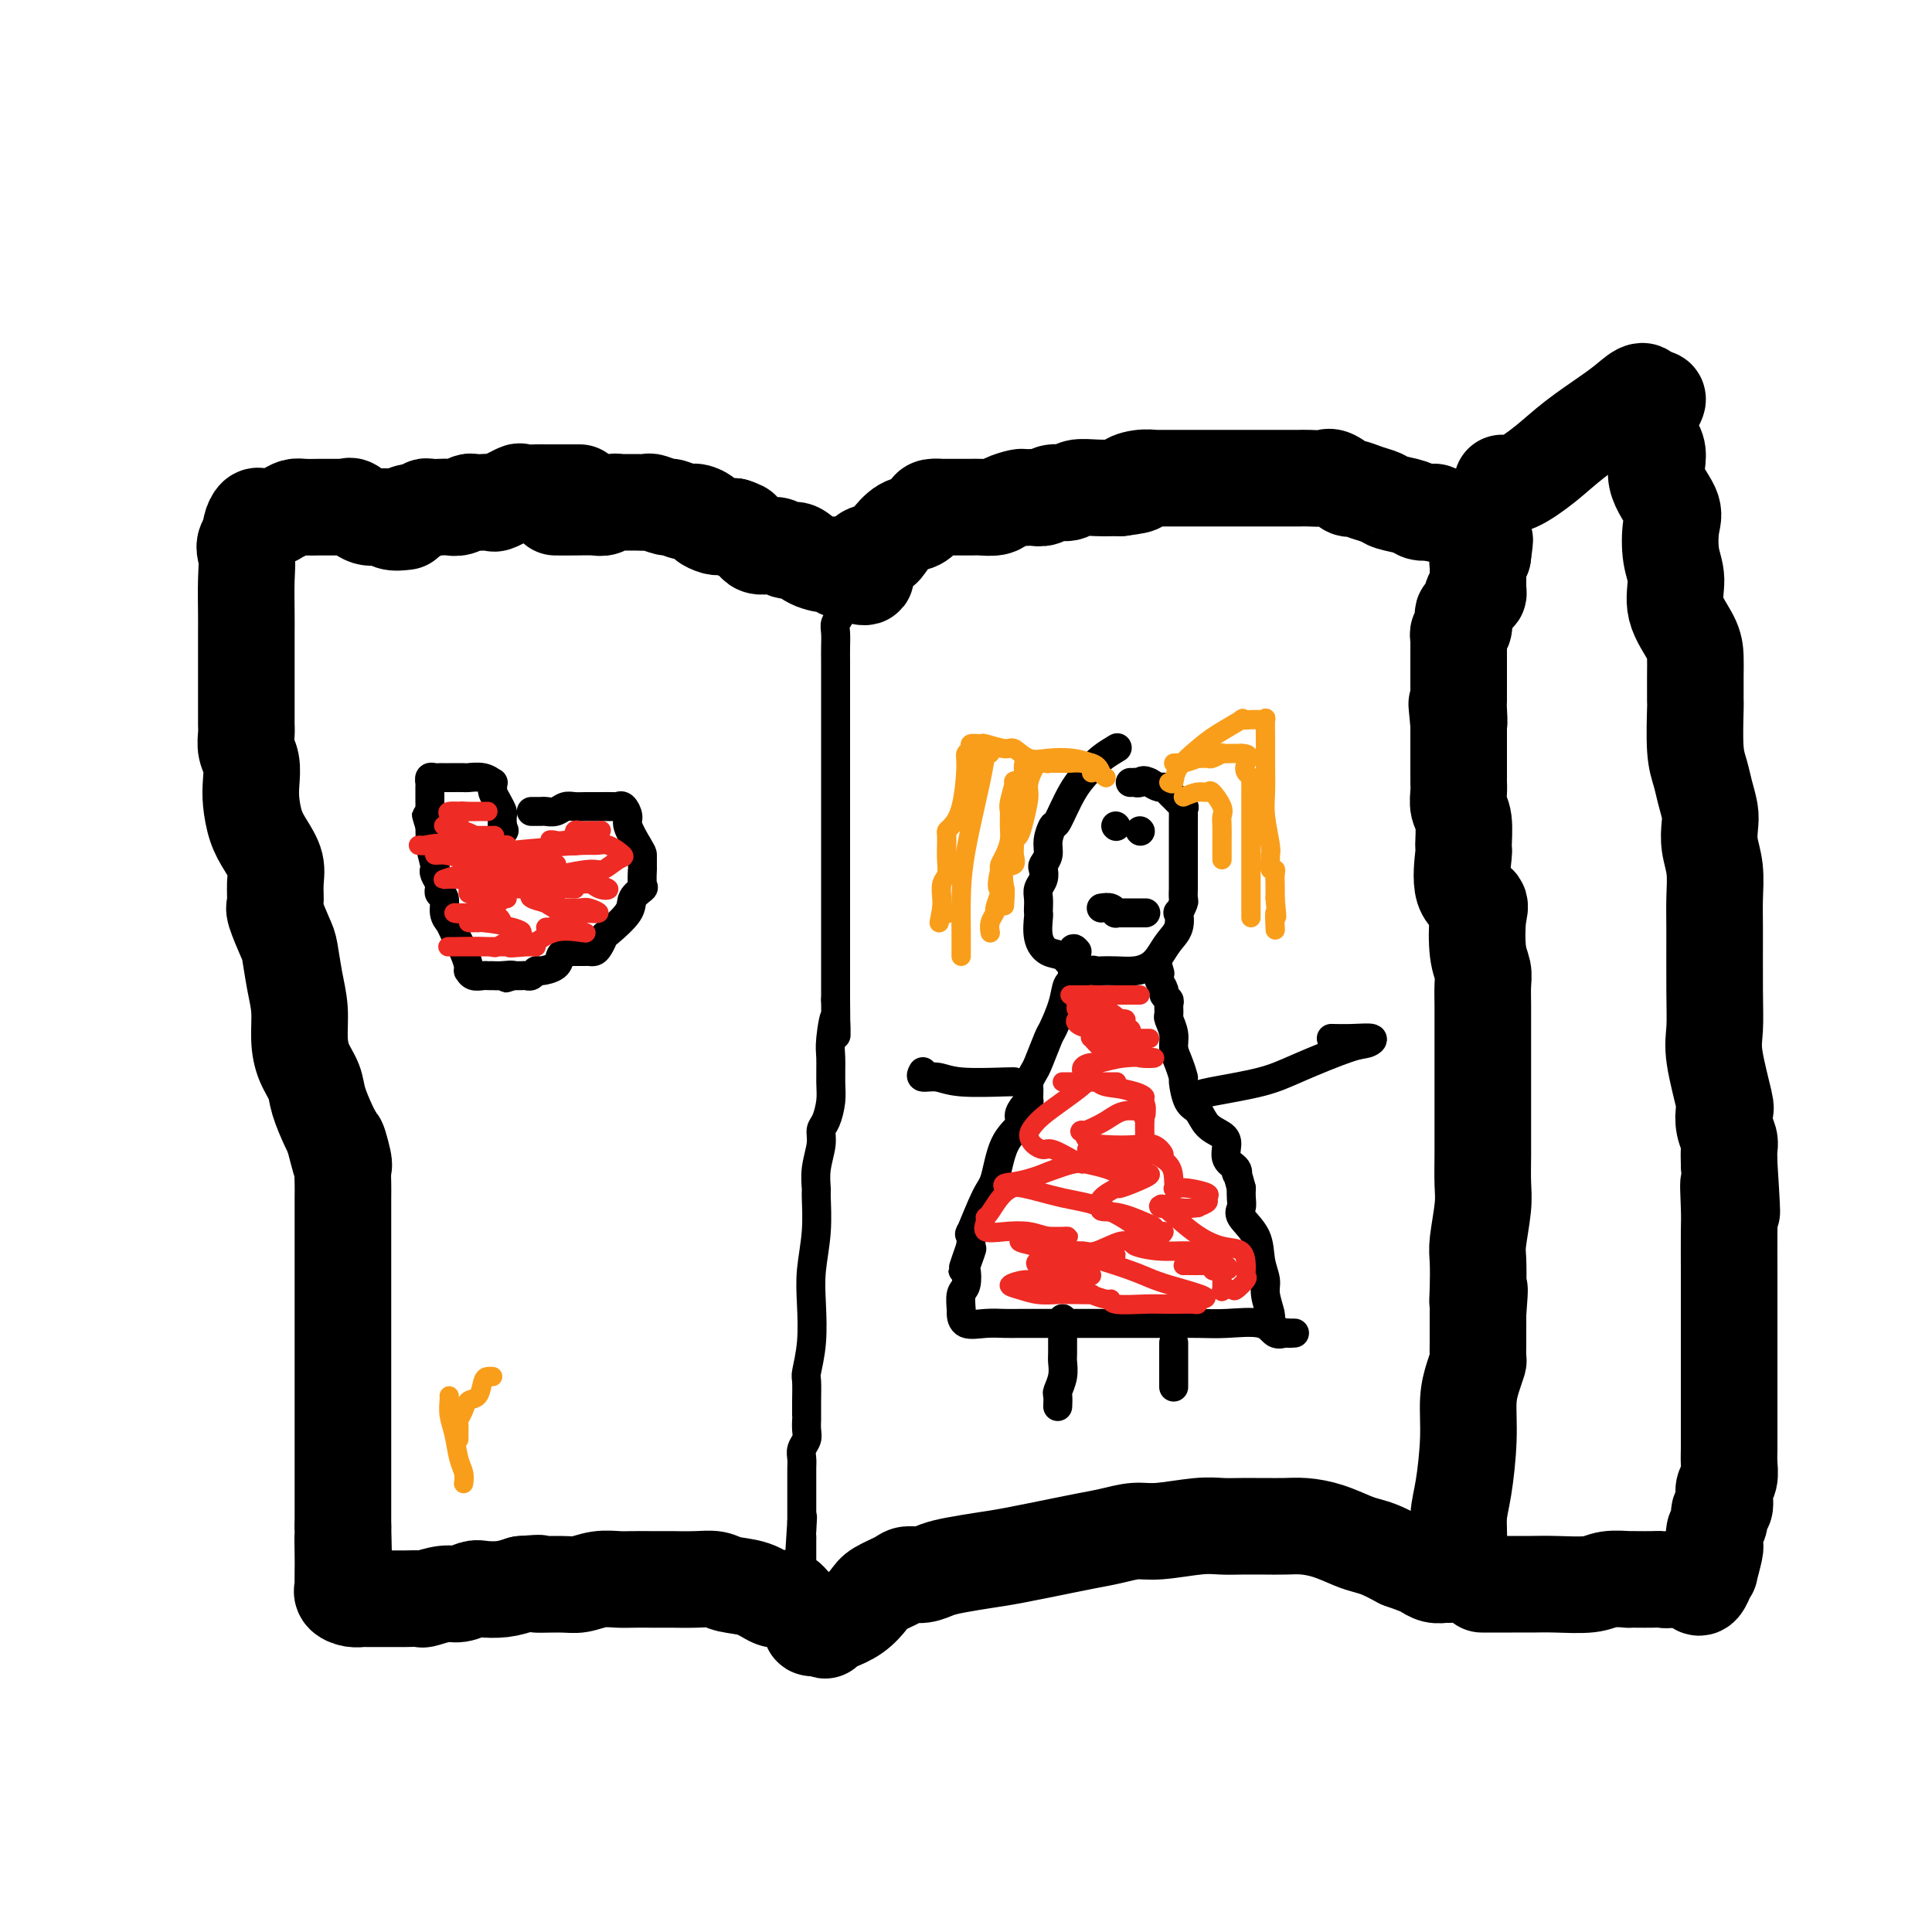 <svg viewBox='0 0 400 400' version='1.1' xmlns='http://www.w3.org/2000/svg' xmlns:xlink='http://www.w3.org/1999/xlink'><g fill='none' stroke='#000000' stroke-width='20' stroke-linecap='round' stroke-linejoin='round'><path d='M80,107c-0.150,-0.033 -0.300,-0.065 0,0c0.300,0.065 1.049,0.228 2,0c0.951,-0.228 2.103,-0.846 3,-1c0.897,-0.154 1.539,0.154 2,0c0.461,-0.154 0.742,-0.772 1,-1c0.258,-0.228 0.493,-0.065 1,0c0.507,0.065 1.287,0.031 2,0c0.713,-0.031 1.359,-0.061 2,0c0.641,0.061 1.275,0.212 2,0c0.725,-0.212 1.539,-0.787 2,-1c0.461,-0.213 0.569,-0.065 1,0c0.431,0.065 1.185,0.045 2,0c0.815,-0.045 1.692,-0.117 2,0c0.308,0.117 0.047,0.424 1,0c0.953,-0.424 3.121,-1.578 4,-2c0.879,-0.422 0.470,-0.113 1,0c0.530,0.113 1.998,0.030 3,0c1.002,-0.030 1.537,-0.008 2,0c0.463,0.008 0.856,0.002 2,0c1.144,-0.002 3.041,-0.001 4,0c0.959,0.001 0.979,0.000 1,0'/><path d='M115,105c1.284,0.008 2.568,0.016 4,0c1.432,-0.016 3.013,-0.057 4,0c0.987,0.057 1.382,0.211 2,0c0.618,-0.211 1.460,-0.789 2,-1c0.540,-0.211 0.779,-0.056 1,0c0.221,0.056 0.424,0.014 1,0c0.576,-0.014 1.524,0.000 2,0c0.476,-0.000 0.479,-0.015 1,0c0.521,0.015 1.561,0.061 2,0c0.439,-0.061 0.277,-0.227 1,0c0.723,0.227 2.331,0.849 3,1c0.669,0.151 0.398,-0.167 1,0c0.602,0.167 2.077,0.819 3,1c0.923,0.181 1.294,-0.109 2,0c0.706,0.109 1.747,0.618 2,1c0.253,0.382 -0.280,0.638 0,1c0.280,0.362 1.374,0.829 2,1c0.626,0.171 0.784,0.046 1,0c0.216,-0.046 0.490,-0.013 1,0c0.510,0.013 1.255,0.007 2,0'/><path d='M152,109c2.903,0.951 1.162,0.830 1,1c-0.162,0.170 1.255,0.633 2,1c0.745,0.367 0.819,0.638 1,1c0.181,0.362 0.471,0.813 1,1c0.529,0.187 1.298,0.109 2,0c0.702,-0.109 1.337,-0.250 2,0c0.663,0.250 1.354,0.889 2,1c0.646,0.111 1.248,-0.306 2,0c0.752,0.306 1.655,1.336 3,2c1.345,0.664 3.134,0.963 4,1c0.866,0.037 0.810,-0.187 1,0c0.190,0.187 0.625,0.786 1,1c0.375,0.214 0.689,0.044 1,0c0.311,-0.044 0.619,0.040 1,0c0.381,-0.040 0.833,-0.203 1,0c0.167,0.203 0.048,0.772 0,1c-0.048,0.228 -0.024,0.114 0,0'/><path d='M177,119c4.022,1.275 1.576,-0.539 1,-1c-0.576,-0.461 0.716,0.430 1,0c0.284,-0.430 -0.440,-2.180 0,-3c0.440,-0.820 2.044,-0.710 3,-1c0.956,-0.290 1.263,-0.982 2,-2c0.737,-1.018 1.904,-2.364 3,-3c1.096,-0.636 2.120,-0.563 3,-1c0.880,-0.437 1.616,-1.385 2,-2c0.384,-0.615 0.416,-0.897 1,-1c0.584,-0.103 1.722,-0.028 2,0c0.278,0.028 -0.303,0.007 0,0c0.303,-0.007 1.489,-0.001 2,0c0.511,0.001 0.348,-0.002 1,0c0.652,0.002 2.119,0.011 3,0c0.881,-0.011 1.178,-0.041 2,0c0.822,0.041 2.171,0.155 3,0c0.829,-0.155 1.138,-0.578 2,-1c0.862,-0.422 2.276,-0.844 3,-1c0.724,-0.156 0.759,-0.046 1,0c0.241,0.046 0.687,0.027 1,0c0.313,-0.027 0.491,-0.064 1,0c0.509,0.064 1.349,0.227 2,0c0.651,-0.227 1.113,-0.846 2,-1c0.887,-0.154 2.199,0.155 3,0c0.801,-0.155 1.091,-0.773 2,-1c0.909,-0.227 2.437,-0.061 4,0c1.563,0.061 3.161,0.017 4,0c0.839,-0.017 0.920,-0.009 1,0'/><path d='M232,101c6.105,-0.785 2.867,-0.746 2,-1c-0.867,-0.254 0.637,-0.800 2,-1c1.363,-0.200 2.586,-0.054 3,0c0.414,0.054 0.021,0.014 1,0c0.979,-0.014 3.330,-0.004 4,0c0.670,0.004 -0.342,0.001 0,0c0.342,-0.001 2.037,-0.000 3,0c0.963,0.000 1.193,0.000 2,0c0.807,-0.000 2.189,-0.000 3,0c0.811,0.000 1.049,0.000 2,0c0.951,-0.000 2.616,-0.000 4,0c1.384,0.000 2.489,0.000 4,0c1.511,-0.000 3.429,-0.000 4,0c0.571,0.000 -0.205,0.001 0,0c0.205,-0.001 1.390,-0.002 2,0c0.610,0.002 0.644,0.008 1,0c0.356,-0.008 1.036,-0.031 2,0c0.964,0.031 2.214,0.116 3,0c0.786,-0.116 1.107,-0.435 2,0c0.893,0.435 2.359,1.622 3,2c0.641,0.378 0.458,-0.054 1,0c0.542,0.054 1.808,0.592 3,1c1.192,0.408 2.311,0.684 3,1c0.689,0.316 0.948,0.672 2,1c1.052,0.328 2.899,0.627 4,1c1.101,0.373 1.458,0.821 2,1c0.542,0.179 1.271,0.090 2,0'/><path d='M296,106c3.525,1.034 1.337,0.119 1,0c-0.337,-0.119 1.178,0.556 3,1c1.822,0.444 3.952,0.655 5,1c1.048,0.345 1.013,0.824 1,1c-0.013,0.176 -0.004,0.050 0,0c0.004,-0.050 0.002,-0.025 0,0'/><path d='M84,108c-1.110,0.130 -2.220,0.259 -3,0c-0.780,-0.259 -1.232,-0.907 -2,-1c-0.768,-0.093 -1.854,0.367 -3,0c-1.146,-0.367 -2.352,-1.562 -3,-2c-0.648,-0.438 -0.739,-0.117 -1,0c-0.261,0.117 -0.692,0.032 -1,0c-0.308,-0.032 -0.491,-0.009 -1,0c-0.509,0.009 -1.343,0.005 -2,0c-0.657,-0.005 -1.137,-0.012 -2,0c-0.863,0.012 -2.110,0.042 -3,0c-0.890,-0.042 -1.422,-0.155 -2,0c-0.578,0.155 -1.202,0.578 -2,1c-0.798,0.422 -1.772,0.844 -2,1c-0.228,0.156 0.289,0.048 0,0c-0.289,-0.048 -1.384,-0.035 -2,0c-0.616,0.035 -0.753,0.092 -1,0c-0.247,-0.092 -0.605,-0.332 -1,0c-0.395,0.332 -0.827,1.238 -1,2c-0.173,0.762 -0.086,1.381 0,2'/><path d='M52,111c-1.928,1.632 -1.249,2.712 -1,4c0.249,1.288 0.067,2.785 0,5c-0.067,2.215 -0.018,5.150 0,7c0.018,1.850 0.005,2.616 0,4c-0.005,1.384 -0.001,3.386 0,5c0.001,1.614 0.000,2.841 0,4c-0.000,1.159 0.000,2.249 0,3c-0.000,0.751 -0.001,1.163 0,2c0.001,0.837 0.004,2.099 0,3c-0.004,0.901 -0.015,1.441 0,2c0.015,0.559 0.056,1.138 0,2c-0.056,0.862 -0.209,2.008 0,3c0.209,0.992 0.779,1.829 1,3c0.221,1.171 0.091,2.676 0,4c-0.091,1.324 -0.144,2.467 0,4c0.144,1.533 0.484,3.455 1,5c0.516,1.545 1.208,2.715 2,4c0.792,1.285 1.683,2.687 2,4c0.317,1.313 0.060,2.537 0,4c-0.060,1.463 0.078,3.166 0,4c-0.078,0.834 -0.371,0.798 0,2c0.371,1.202 1.405,3.643 2,5c0.595,1.357 0.750,1.629 1,3c0.250,1.371 0.596,3.840 1,6c0.404,2.160 0.867,4.011 1,6c0.133,1.989 -0.063,4.115 0,6c0.063,1.885 0.384,3.527 1,5c0.616,1.473 1.526,2.776 2,4c0.474,1.224 0.512,2.368 1,4c0.488,1.632 1.425,3.752 2,5c0.575,1.248 0.787,1.624 1,2'/><path d='M69,235c2.796,10.968 1.285,3.886 1,2c-0.285,-1.886 0.656,1.422 1,3c0.344,1.578 0.092,1.427 0,2c-0.092,0.573 -0.025,1.871 0,3c0.025,1.129 0.007,2.089 0,3c-0.007,0.911 -0.002,1.772 0,3c0.002,1.228 0.000,2.824 0,4c-0.000,1.176 -0.000,1.932 0,3c0.000,1.068 0.000,2.449 0,4c-0.000,1.551 -0.000,3.272 0,5c0.000,1.728 0.000,3.463 0,5c-0.000,1.537 -0.000,2.877 0,4c0.000,1.123 0.000,2.030 0,3c-0.000,0.970 -0.000,2.002 0,3c0.000,0.998 0.000,1.963 0,3c-0.000,1.037 -0.000,2.148 0,3c0.000,0.852 0.000,1.446 0,2c-0.000,0.554 -0.000,1.067 0,2c0.000,0.933 0.000,2.286 0,3c-0.000,0.714 -0.000,0.790 0,1c0.000,0.210 0.000,0.556 0,2c-0.000,1.444 -0.000,3.987 0,5c0.000,1.013 0.000,0.496 0,1c-0.000,0.504 -0.000,2.029 0,3c0.000,0.971 0.000,1.386 0,2c-0.000,0.614 -0.000,1.425 0,2c0.000,0.575 0.000,0.914 0,1c0.000,0.086 -0.000,-0.080 0,0c0.000,0.080 0.000,0.406 0,1c0.000,0.594 0.000,1.455 0,2c0.000,0.545 0.000,0.772 0,1'/><path d='M71,316c0.310,13.059 0.083,5.208 0,3c-0.083,-2.208 -0.024,1.229 0,3c0.024,1.771 0.012,1.876 0,3c-0.012,1.124 -0.024,3.268 0,4c0.024,0.732 0.084,0.053 0,0c-0.084,-0.053 -0.314,0.522 0,1c0.314,0.478 1.170,0.860 2,1c0.830,0.140 1.635,0.037 2,0c0.365,-0.037 0.292,-0.010 1,0c0.708,0.010 2.197,0.003 3,0c0.803,-0.003 0.920,-0.001 1,0c0.080,0.001 0.123,0.001 1,0c0.877,-0.001 2.587,-0.004 3,0c0.413,0.004 -0.473,0.016 0,0c0.473,-0.016 2.305,-0.061 3,0c0.695,0.061 0.253,0.226 1,0c0.747,-0.226 2.681,-0.844 4,-1c1.319,-0.156 2.022,0.152 3,0c0.978,-0.152 2.231,-0.762 3,-1c0.769,-0.238 1.053,-0.102 2,0c0.947,0.102 2.556,0.172 4,0c1.444,-0.172 2.722,-0.586 4,-1'/><path d='M108,328c5.842,-0.460 2.948,-0.109 3,0c0.052,0.109 3.051,-0.023 5,0c1.949,0.023 2.847,0.202 4,0c1.153,-0.202 2.560,-0.786 4,-1c1.440,-0.214 2.911,-0.057 4,0c1.089,0.057 1.796,0.016 3,0c1.204,-0.016 2.906,-0.005 4,0c1.094,0.005 1.578,0.005 2,0c0.422,-0.005 0.780,-0.014 2,0c1.220,0.014 3.303,0.050 5,0c1.697,-0.050 3.008,-0.185 4,0c0.992,0.185 1.667,0.690 3,1c1.333,0.310 3.326,0.425 5,1c1.674,0.575 3.028,1.610 4,2c0.972,0.390 1.561,0.135 2,0c0.439,-0.135 0.729,-0.152 1,0c0.271,0.152 0.523,0.472 1,1c0.477,0.528 1.179,1.265 2,2c0.821,0.735 1.759,1.467 2,2c0.241,0.533 -0.217,0.867 0,1c0.217,0.133 1.108,0.067 2,0'/><path d='M170,337c1.241,0.968 0.844,0.387 1,0c0.156,-0.387 0.864,-0.579 2,-1c1.136,-0.421 2.698,-1.069 4,-2c1.302,-0.931 2.344,-2.143 3,-3c0.656,-0.857 0.927,-1.357 2,-2c1.073,-0.643 2.949,-1.429 4,-2c1.051,-0.571 1.278,-0.927 2,-1c0.722,-0.073 1.941,0.136 3,0c1.059,-0.136 1.960,-0.618 3,-1c1.040,-0.382 2.219,-0.666 4,-1c1.781,-0.334 4.162,-0.719 6,-1c1.838,-0.281 3.131,-0.458 6,-1c2.869,-0.542 7.313,-1.451 10,-2c2.687,-0.549 3.618,-0.739 5,-1c1.382,-0.261 3.216,-0.592 5,-1c1.784,-0.408 3.520,-0.894 5,-1c1.480,-0.106 2.704,0.168 5,0c2.296,-0.168 5.662,-0.777 8,-1c2.338,-0.223 3.646,-0.060 5,0c1.354,0.060 2.753,0.016 4,0c1.247,-0.016 2.342,-0.005 3,0c0.658,0.005 0.881,0.003 1,0c0.119,-0.003 0.136,-0.008 1,0c0.864,0.008 2.577,0.030 4,0c1.423,-0.030 2.558,-0.111 4,0c1.442,0.111 3.193,0.414 5,1c1.807,0.586 3.670,1.456 5,2c1.330,0.544 2.127,0.762 3,1c0.873,0.238 1.821,0.497 3,1c1.179,0.503 2.590,1.252 4,2'/><path d='M290,323c4.134,1.475 4.469,1.663 5,2c0.531,0.337 1.256,0.823 2,1c0.744,0.177 1.505,0.047 2,0c0.495,-0.047 0.724,-0.009 1,0c0.276,0.009 0.600,-0.011 1,-1c0.400,-0.989 0.877,-2.949 1,-5c0.123,-2.051 -0.108,-4.194 0,-6c0.108,-1.806 0.554,-3.276 1,-6c0.446,-2.724 0.890,-6.703 1,-10c0.110,-3.297 -0.114,-5.913 0,-8c0.114,-2.087 0.566,-3.644 1,-5c0.434,-1.356 0.848,-2.512 1,-3c0.152,-0.488 0.041,-0.307 0,-1c-0.041,-0.693 -0.011,-2.258 0,-3c0.011,-0.742 0.003,-0.661 0,-1c-0.003,-0.339 -0.001,-1.097 0,-2c0.001,-0.903 0.000,-1.952 0,-3'/><path d='M306,272c0.620,-8.071 0.170,-4.248 0,-3c-0.170,1.248 -0.060,-0.079 0,-2c0.060,-1.921 0.069,-4.438 0,-6c-0.069,-1.562 -0.215,-2.171 0,-4c0.215,-1.829 0.790,-4.877 1,-7c0.210,-2.123 0.056,-3.319 0,-5c-0.056,-1.681 -0.015,-3.846 0,-6c0.015,-2.154 0.004,-4.298 0,-6c-0.004,-1.702 -0.001,-2.961 0,-5c0.001,-2.039 0.000,-4.856 0,-7c-0.000,-2.144 0.001,-3.613 0,-5c-0.001,-1.387 -0.004,-2.692 0,-4c0.004,-1.308 0.014,-2.619 0,-4c-0.014,-1.381 -0.053,-2.832 0,-4c0.053,-1.168 0.199,-2.055 0,-3c-0.199,-0.945 -0.743,-1.949 -1,-4c-0.257,-2.051 -0.227,-5.148 0,-7c0.227,-1.852 0.650,-2.460 0,-3c-0.650,-0.540 -2.374,-1.011 -3,-3c-0.626,-1.989 -0.154,-5.495 0,-7c0.154,-1.505 -0.011,-1.009 0,-2c0.011,-0.991 0.199,-3.470 0,-5c-0.199,-1.530 -0.785,-2.111 -1,-3c-0.215,-0.889 -0.057,-2.087 0,-3c0.057,-0.913 0.015,-1.542 0,-2c-0.015,-0.458 -0.004,-0.744 0,-1c0.004,-0.256 0.001,-0.480 0,-1c-0.001,-0.520 -0.000,-1.335 0,-2c0.000,-0.665 0.000,-1.179 0,-2c-0.000,-0.821 -0.000,-1.949 0,-3c0.000,-1.051 0.000,-2.026 0,-3'/><path d='M302,150c-0.774,-8.017 -0.207,-2.559 0,-1c0.207,1.559 0.056,-0.780 0,-2c-0.056,-1.220 -0.015,-1.320 0,-2c0.015,-0.680 0.004,-1.940 0,-3c-0.004,-1.060 -0.001,-1.919 0,-3c0.001,-1.081 -0.001,-2.384 0,-3c0.001,-0.616 0.004,-0.545 0,-1c-0.004,-0.455 -0.015,-1.435 0,-2c0.015,-0.565 0.056,-0.715 0,-1c-0.056,-0.285 -0.208,-0.704 0,-1c0.208,-0.296 0.776,-0.469 1,-1c0.224,-0.531 0.102,-1.420 0,-2c-0.102,-0.580 -0.185,-0.852 0,-1c0.185,-0.148 0.638,-0.171 1,-1c0.362,-0.829 0.633,-2.462 1,-3c0.367,-0.538 0.831,0.021 1,0c0.169,-0.021 0.045,-0.621 0,-1c-0.045,-0.379 -0.009,-0.535 0,-1c0.009,-0.465 -0.008,-1.238 0,-2c0.008,-0.762 0.041,-1.513 0,-2c-0.041,-0.487 -0.154,-0.711 0,-1c0.154,-0.289 0.577,-0.645 1,-1'/><path d='M307,115c0.778,-5.667 0.222,-2.333 0,-1c-0.222,1.333 -0.111,0.667 0,0'/><path d='M311,100c0.721,0.337 1.441,0.674 3,0c1.559,-0.674 3.955,-2.357 6,-4c2.045,-1.643 3.739,-3.244 6,-5c2.261,-1.756 5.091,-3.667 7,-5c1.909,-1.333 2.899,-2.090 4,-3c1.101,-0.910 2.315,-1.974 3,-2c0.685,-0.026 0.843,0.987 1,2'/><path d='M341,83c4.507,-2.014 0.773,1.453 0,4c-0.773,2.547 1.413,4.176 2,6c0.587,1.824 -0.427,3.844 0,6c0.427,2.156 2.294,4.448 3,6c0.706,1.552 0.252,2.365 0,4c-0.252,1.635 -0.302,4.093 0,6c0.302,1.907 0.957,3.263 1,5c0.043,1.737 -0.524,3.853 0,6c0.524,2.147 2.141,4.323 3,6c0.859,1.677 0.961,2.853 1,4c0.039,1.147 0.013,2.263 0,4c-0.013,1.737 -0.015,4.095 0,5c0.015,0.905 0.046,0.357 0,2c-0.046,1.643 -0.170,5.478 0,8c0.170,2.522 0.633,3.731 1,5c0.367,1.269 0.638,2.599 1,4c0.362,1.401 0.815,2.873 1,4c0.185,1.127 0.102,1.908 0,3c-0.102,1.092 -0.224,2.495 0,4c0.224,1.505 0.793,3.112 1,5c0.207,1.888 0.054,4.057 0,6c-0.054,1.943 -0.007,3.660 0,7c0.007,3.340 -0.026,8.304 0,12c0.026,3.696 0.111,6.123 0,8c-0.111,1.877 -0.418,3.203 0,6c0.418,2.797 1.562,7.066 2,9c0.438,1.934 0.170,1.532 0,2c-0.170,0.468 -0.241,1.806 0,3c0.241,1.194 0.796,2.245 1,3c0.204,0.755 0.058,1.216 0,2c-0.058,0.784 -0.029,1.892 0,3'/><path d='M358,241c1.083,17.185 0.290,7.647 0,5c-0.290,-2.647 -0.078,1.598 0,4c0.078,2.402 0.021,2.962 0,5c-0.021,2.038 -0.006,5.553 0,8c0.006,2.447 0.001,3.827 0,5c-0.001,1.173 -0.000,2.140 0,4c0.000,1.860 0.000,4.612 0,7c-0.000,2.388 0.000,4.410 0,6c-0.000,1.590 -0.000,2.746 0,4c0.000,1.254 0.001,2.605 0,4c-0.001,1.395 -0.004,2.835 0,4c0.004,1.165 0.015,2.055 0,3c-0.015,0.945 -0.055,1.945 0,3c0.055,1.055 0.207,2.166 0,3c-0.207,0.834 -0.772,1.392 -1,2c-0.228,0.608 -0.117,1.265 0,2c0.117,0.735 0.242,1.548 0,2c-0.242,0.452 -0.850,0.542 -1,1c-0.150,0.458 0.157,1.285 0,2c-0.157,0.715 -0.778,1.317 -1,2c-0.222,0.683 -0.045,1.446 0,2c0.045,0.554 -0.043,0.900 0,1c0.043,0.100 0.218,-0.045 0,1c-0.218,1.045 -0.828,3.281 -1,4c-0.172,0.719 0.094,-0.080 0,0c-0.094,0.080 -0.547,1.040 -1,2'/><path d='M353,327c-1.237,3.249 -1.829,0.871 -3,0c-1.171,-0.871 -2.921,-0.233 -4,0c-1.079,0.233 -1.487,0.063 -2,0c-0.513,-0.063 -1.131,-0.018 -2,0c-0.869,0.018 -1.990,0.009 -3,0c-1.010,-0.009 -1.911,-0.016 -2,0c-0.089,0.016 0.634,0.057 0,0c-0.634,-0.057 -2.624,-0.211 -4,0c-1.376,0.211 -2.136,0.789 -4,1c-1.864,0.211 -4.831,0.057 -7,0c-2.169,-0.057 -3.541,-0.015 -5,0c-1.459,0.015 -3.004,0.004 -4,0c-0.996,-0.004 -1.442,-0.001 -2,0c-0.558,0.001 -1.227,0.000 -2,0c-0.773,-0.000 -1.649,-0.000 -2,0c-0.351,0.000 -0.175,0.000 0,0'/></g>
<g fill='none' stroke='#000000' stroke-width='6' stroke-linecap='round' stroke-linejoin='round'><path d='M176,119c-0.301,1.655 -0.603,3.310 -1,4c-0.397,0.690 -0.891,0.415 -1,1c-0.109,0.585 0.167,2.032 0,3c-0.167,0.968 -0.777,1.458 -1,2c-0.223,0.542 -0.060,1.134 0,2c0.060,0.866 0.016,2.004 0,3c-0.016,0.996 -0.004,1.849 0,3c0.004,1.151 0.001,2.599 0,4c-0.001,1.401 -0.000,2.754 0,4c0.000,1.246 0.000,2.383 0,4c-0.000,1.617 -0.000,3.713 0,5c0.000,1.287 0.000,1.764 0,3c-0.000,1.236 -0.000,3.229 0,5c0.000,1.771 0.000,3.319 0,5c-0.000,1.681 -0.000,3.495 0,5c0.000,1.505 0.000,2.702 0,4c-0.000,1.298 -0.000,2.696 0,4c0.000,1.304 0.000,2.515 0,4c-0.000,1.485 -0.000,3.246 0,5c0.000,1.754 0.000,3.501 0,5c-0.000,1.499 -0.000,2.750 0,4c0.000,1.250 0.000,2.500 0,4c-0.000,1.500 -0.000,3.250 0,5'/><path d='M173,207c0.061,12.467 0.213,5.635 0,4c-0.213,-1.635 -0.792,1.925 -1,4c-0.208,2.075 -0.046,2.663 0,4c0.046,1.337 -0.025,3.423 0,5c0.025,1.577 0.147,2.644 0,4c-0.147,1.356 -0.561,3.001 -1,4c-0.439,0.999 -0.903,1.352 -1,2c-0.097,0.648 0.171,1.591 0,3c-0.171,1.409 -0.782,3.285 -1,5c-0.218,1.715 -0.045,3.271 0,4c0.045,0.729 -0.040,0.633 0,2c0.040,1.367 0.203,4.198 0,7c-0.203,2.802 -0.772,5.574 -1,8c-0.228,2.426 -0.114,4.507 0,7c0.114,2.493 0.227,5.398 0,8c-0.227,2.602 -0.793,4.900 -1,6c-0.207,1.100 -0.056,1.003 0,2c0.056,0.997 0.015,3.089 0,4c-0.015,0.911 -0.004,0.642 0,1c0.004,0.358 0.002,1.342 0,2c-0.002,0.658 -0.004,0.991 0,1c0.004,0.009 0.015,-0.307 0,0c-0.015,0.307 -0.057,1.236 0,2c0.057,0.764 0.211,1.361 0,2c-0.211,0.639 -0.789,1.319 -1,2c-0.211,0.681 -0.057,1.362 0,2c0.057,0.638 0.015,1.235 0,2c-0.015,0.765 -0.004,1.700 0,3c0.004,1.300 0.001,2.965 0,4c-0.001,1.035 -0.000,1.438 0,2c0.000,0.562 0.000,1.281 0,2'/><path d='M166,315c-1.083,16.886 -0.290,5.102 0,1c0.290,-4.102 0.078,-0.523 0,1c-0.078,1.523 -0.021,0.989 0,1c0.021,0.011 0.006,0.566 0,1c-0.006,0.434 -0.001,0.747 0,1c0.001,0.253 0.000,0.446 0,1c-0.000,0.554 -0.000,1.468 0,2c0.000,0.532 0.000,0.682 0,1c-0.000,0.318 -0.000,0.805 0,1c0.000,0.195 0.000,0.097 0,0'/><path d='M231,155c0.282,-0.169 0.565,-0.337 0,0c-0.565,0.337 -1.976,1.181 -3,2c-1.024,0.819 -1.660,1.615 -2,2c-0.340,0.385 -0.382,0.361 -1,1c-0.618,0.639 -1.811,1.942 -3,4c-1.189,2.058 -2.375,4.870 -3,6c-0.625,1.130 -0.690,0.578 -1,1c-0.310,0.422 -0.867,1.818 -1,3c-0.133,1.182 0.157,2.151 0,3c-0.157,0.849 -0.760,1.578 -1,2c-0.240,0.422 -0.117,0.536 0,1c0.117,0.464 0.227,1.277 0,2c-0.227,0.723 -0.793,1.357 -1,2c-0.207,0.643 -0.057,1.295 0,2c0.057,0.705 0.020,1.464 0,2c-0.020,0.536 -0.024,0.850 0,1c0.024,0.150 0.074,0.138 0,1c-0.074,0.862 -0.274,2.598 0,4c0.274,1.402 1.022,2.468 2,3c0.978,0.532 2.186,0.528 3,1c0.814,0.472 1.232,1.421 2,2c0.768,0.579 1.884,0.790 3,1'/><path d='M225,201c1.720,1.083 1.020,0.291 1,0c-0.020,-0.291 0.642,-0.080 1,0c0.358,0.080 0.414,0.031 1,0c0.586,-0.031 1.704,-0.042 3,0c1.296,0.042 2.772,0.136 4,0c1.228,-0.136 2.210,-0.504 3,-1c0.790,-0.496 1.388,-1.122 2,-2c0.612,-0.878 1.240,-2.008 2,-3c0.760,-0.992 1.654,-1.847 2,-3c0.346,-1.153 0.145,-2.604 0,-3c-0.145,-0.396 -0.235,0.264 0,0c0.235,-0.264 0.795,-1.451 1,-2c0.205,-0.549 0.055,-0.460 0,-1c-0.055,-0.540 -0.015,-1.708 0,-2c0.015,-0.292 0.004,0.292 0,0c-0.004,-0.292 -0.001,-1.461 0,-2c0.001,-0.539 0.000,-0.448 0,-2c-0.000,-1.552 -0.001,-4.746 0,-6c0.001,-1.254 0.002,-0.569 0,-1c-0.002,-0.431 -0.007,-1.979 0,-3c0.007,-1.021 0.027,-1.516 0,-2c-0.027,-0.484 -0.101,-0.957 0,-1c0.101,-0.043 0.379,0.343 0,0c-0.379,-0.343 -1.414,-1.415 -2,-2c-0.586,-0.585 -0.724,-0.683 -1,-1c-0.276,-0.317 -0.690,-0.855 -1,-1c-0.310,-0.145 -0.517,0.101 -1,0c-0.483,-0.101 -1.241,-0.551 -2,-1'/><path d='M238,162c-1.471,-0.774 -1.648,-0.207 -2,0c-0.352,0.207 -0.878,0.056 -1,0c-0.122,-0.056 0.159,-0.015 0,0c-0.159,0.015 -0.760,0.004 -1,0c-0.240,-0.004 -0.120,-0.002 0,0'/><path d='M231,171c0.000,0.000 0.100,0.100 0.1,0.1'/><path d='M236,172c0.000,0.000 0.100,0.100 0.1,0.1'/><path d='M228,188c0.723,-0.113 1.447,-0.226 2,0c0.553,0.226 0.936,0.793 1,1c0.064,0.207 -0.190,0.056 0,0c0.190,-0.056 0.826,-0.015 1,0c0.174,0.015 -0.113,0.004 0,0c0.113,-0.004 0.626,-0.001 1,0c0.374,0.001 0.608,0.000 1,0c0.392,-0.000 0.940,-0.000 1,0c0.060,0.000 -0.368,0.000 0,0c0.368,-0.000 1.534,-0.000 2,0c0.466,0.000 0.233,0.000 0,0'/><path d='M223,197c-0.449,-0.528 -0.898,-1.055 -1,0c-0.102,1.055 0.142,3.693 0,5c-0.142,1.307 -0.672,1.282 -1,2c-0.328,0.718 -0.455,2.180 -1,4c-0.545,1.820 -1.509,3.997 -2,5c-0.491,1.003 -0.510,0.831 -1,2c-0.490,1.169 -1.452,3.679 -2,5c-0.548,1.321 -0.683,1.454 -1,2c-0.317,0.546 -0.816,1.505 -1,2c-0.184,0.495 -0.052,0.527 0,1c0.052,0.473 0.023,1.387 0,2c-0.023,0.613 -0.042,0.926 0,1c0.042,0.074 0.145,-0.091 0,0c-0.145,0.091 -0.539,0.437 -1,1c-0.461,0.563 -0.990,1.342 -1,2c-0.010,0.658 0.497,1.194 0,2c-0.497,0.806 -2.000,1.881 -3,4c-1.000,2.119 -1.497,5.283 -2,7c-0.503,1.717 -1.011,1.986 -2,4c-0.989,2.014 -2.459,5.773 -3,7c-0.541,1.227 -0.155,-0.078 0,0c0.155,0.078 0.077,1.539 0,3'/><path d='M201,258c-3.344,9.486 -0.704,2.700 0,1c0.704,-1.700 -0.529,1.685 -1,3c-0.471,1.315 -0.179,0.561 0,1c0.179,0.439 0.245,2.073 0,3c-0.245,0.927 -0.800,1.149 -1,2c-0.200,0.851 -0.045,2.333 0,3c0.045,0.667 -0.021,0.518 0,1c0.021,0.482 0.130,1.593 1,2c0.870,0.407 2.503,0.109 4,0c1.497,-0.109 2.859,-0.029 4,0c1.141,0.029 2.063,0.008 3,0c0.937,-0.008 1.890,-0.002 3,0c1.110,0.002 2.376,0.001 3,0c0.624,-0.001 0.607,-0.000 1,0c0.393,0.000 1.197,0.000 2,0'/><path d='M220,274c3.461,-0.000 2.112,-0.000 2,0c-0.112,0.000 1.011,0.000 2,0c0.989,-0.000 1.842,-0.000 3,0c1.158,0.000 2.620,0.001 4,0c1.380,-0.001 2.677,-0.002 4,0c1.323,0.002 2.672,0.008 5,0c2.328,-0.008 5.636,-0.030 8,0c2.364,0.030 3.785,0.113 6,0c2.215,-0.113 5.226,-0.423 7,0c1.774,0.423 2.312,1.578 3,2c0.688,0.422 1.527,0.111 2,0c0.473,-0.111 0.582,-0.023 1,0c0.418,0.023 1.146,-0.019 1,0c-0.146,0.019 -1.168,0.097 -2,0c-0.832,-0.097 -1.476,-0.370 -2,-1c-0.524,-0.630 -0.929,-1.616 -1,-2c-0.071,-0.384 0.190,-0.167 0,-1c-0.190,-0.833 -0.833,-2.716 -1,-4c-0.167,-1.284 0.141,-1.968 0,-3c-0.141,-1.032 -0.731,-2.412 -1,-4c-0.269,-1.588 -0.216,-3.384 -1,-5c-0.784,-1.616 -2.406,-3.052 -3,-4c-0.594,-0.948 -0.160,-1.409 0,-2c0.160,-0.591 0.046,-1.312 0,-2c-0.046,-0.688 -0.023,-1.344 0,-2'/><path d='M257,246c-1.342,-5.127 -1.198,-3.443 -1,-3c0.198,0.443 0.450,-0.355 0,-1c-0.450,-0.645 -1.601,-1.136 -2,-2c-0.399,-0.864 -0.047,-2.102 0,-3c0.047,-0.898 -0.212,-1.457 -1,-2c-0.788,-0.543 -2.105,-1.071 -3,-2c-0.895,-0.929 -1.367,-2.258 -2,-3c-0.633,-0.742 -1.428,-0.898 -2,-2c-0.572,-1.102 -0.923,-3.151 -1,-4c-0.077,-0.849 0.119,-0.497 0,-1c-0.119,-0.503 -0.554,-1.860 -1,-3c-0.446,-1.140 -0.904,-2.064 -1,-3c-0.096,-0.936 0.172,-1.886 0,-3c-0.172,-1.114 -0.782,-2.393 -1,-3c-0.218,-0.607 -0.043,-0.543 0,-1c0.043,-0.457 -0.045,-1.436 0,-2c0.045,-0.564 0.222,-0.715 0,-1c-0.222,-0.285 -0.843,-0.705 -1,-1c-0.157,-0.295 0.150,-0.464 0,-1c-0.150,-0.536 -0.757,-1.439 -1,-2c-0.243,-0.561 -0.121,-0.781 0,-1'/><path d='M240,202c-0.933,-4.267 -0.267,-1.933 0,-1c0.267,0.933 0.133,0.467 0,0'/><path d='M248,228c-0.082,-0.354 -0.163,-0.708 0,-1c0.163,-0.292 0.571,-0.522 3,-1c2.429,-0.478 6.878,-1.204 10,-2c3.122,-0.796 4.916,-1.663 8,-3c3.084,-1.337 7.456,-3.143 10,-4c2.544,-0.857 3.259,-0.766 4,-1c0.741,-0.234 1.508,-0.795 1,-1c-0.508,-0.205 -2.291,-0.055 -4,0c-1.709,0.055 -3.346,0.016 -4,0c-0.654,-0.016 -0.327,-0.008 0,0'/><path d='M210,224c0.047,-0.032 0.093,-0.065 -2,0c-2.093,0.065 -6.326,0.227 -9,0c-2.674,-0.227 -3.789,-0.844 -5,-1c-1.211,-0.156 -2.518,0.150 -3,0c-0.482,-0.150 -0.138,-0.757 0,-1c0.138,-0.243 0.069,-0.121 0,0'/><path d='M220,273c0.001,0.842 0.001,1.684 0,2c-0.001,0.316 -0.004,0.106 0,1c0.004,0.894 0.015,2.893 0,4c-0.015,1.107 -0.057,1.323 0,2c0.057,0.677 0.211,1.814 0,3c-0.211,1.186 -0.789,2.421 -1,3c-0.211,0.579 -0.057,0.502 0,1c0.057,0.498 0.016,1.571 0,2c-0.016,0.429 -0.008,0.215 0,0'/><path d='M243,278c0.000,0.781 0.000,1.562 0,2c0.000,0.438 -0.000,0.535 0,1c0.000,0.465 0.000,1.300 0,2c0.000,0.700 0.000,1.265 0,2c0.000,0.735 0.000,1.638 0,2c-0.000,0.362 0.000,0.181 0,0'/><path d='M110,168c0.327,-0.002 0.654,-0.004 1,0c0.346,0.004 0.711,0.015 1,0c0.289,-0.015 0.501,-0.057 1,0c0.499,0.057 1.284,0.211 2,0c0.716,-0.211 1.363,-0.789 2,-1c0.637,-0.211 1.264,-0.057 2,0c0.736,0.057 1.581,0.015 2,0c0.419,-0.015 0.413,-0.004 1,0c0.587,0.004 1.768,-0.001 2,0c0.232,0.001 -0.484,0.007 0,0c0.484,-0.007 2.167,-0.025 3,0c0.833,0.025 0.817,0.095 1,0c0.183,-0.095 0.564,-0.355 1,0c0.436,0.355 0.925,1.326 1,2c0.075,0.674 -0.264,1.050 0,2c0.264,0.950 1.132,2.475 2,4'/><path d='M132,175c1.000,1.641 1.000,1.743 1,2c-0.000,0.257 -0.001,0.668 0,1c0.001,0.332 0.002,0.585 0,1c-0.002,0.415 -0.008,0.992 0,1c0.008,0.008 0.030,-0.555 0,0c-0.030,0.555 -0.113,2.226 0,3c0.113,0.774 0.424,0.650 0,1c-0.424,0.350 -1.581,1.172 -2,2c-0.419,0.828 -0.101,1.662 -1,3c-0.899,1.338 -3.014,3.182 -4,4c-0.986,0.818 -0.841,0.612 -1,1c-0.159,0.388 -0.620,1.372 -1,2c-0.380,0.628 -0.679,0.900 -1,1c-0.321,0.100 -0.663,0.027 -1,0c-0.337,-0.027 -0.667,-0.008 -1,0c-0.333,0.008 -0.667,0.004 -1,0c-0.333,-0.004 -0.665,-0.009 -1,0c-0.335,0.009 -0.675,0.031 -1,0c-0.325,-0.031 -0.636,-0.114 -1,0c-0.364,0.114 -0.780,0.427 -1,1c-0.220,0.573 -0.244,1.407 -1,2c-0.756,0.593 -2.243,0.943 -3,1c-0.757,0.057 -0.783,-0.181 -1,0c-0.217,0.181 -0.625,0.780 -1,1c-0.375,0.220 -0.716,0.059 -1,0c-0.284,-0.059 -0.510,-0.017 -1,0c-0.490,0.017 -1.245,0.008 -2,0'/><path d='M106,202c-2.692,0.928 -0.422,0.248 0,0c0.422,-0.248 -1.004,-0.066 -2,0c-0.996,0.066 -1.563,0.014 -2,0c-0.437,-0.014 -0.744,0.011 -1,0c-0.256,-0.011 -0.460,-0.057 -1,0c-0.540,0.057 -1.414,0.218 -2,0c-0.586,-0.218 -0.882,-0.814 -1,-1c-0.118,-0.186 -0.059,0.039 0,0c0.059,-0.039 0.117,-0.341 0,-1c-0.117,-0.659 -0.409,-1.676 -1,-3c-0.591,-1.324 -1.483,-2.956 -2,-4c-0.517,-1.044 -0.660,-1.499 -1,-2c-0.340,-0.501 -0.876,-1.048 -1,-2c-0.124,-0.952 0.164,-2.310 0,-3c-0.164,-0.690 -0.780,-0.713 -1,-1c-0.220,-0.287 -0.045,-0.837 0,-1c0.045,-0.163 -0.039,0.062 0,0c0.039,-0.062 0.203,-0.409 0,-1c-0.203,-0.591 -0.772,-1.424 -1,-2c-0.228,-0.576 -0.113,-0.895 0,-1c0.113,-0.105 0.226,0.003 0,-1c-0.226,-1.003 -0.792,-3.116 -1,-4c-0.208,-0.884 -0.060,-0.538 0,-1c0.060,-0.462 0.030,-1.731 0,-3'/><path d='M89,171c-1.392,-4.703 -0.373,-0.961 0,0c0.373,0.961 0.100,-0.859 0,-2c-0.100,-1.141 -0.027,-1.602 0,-2c0.027,-0.398 0.007,-0.733 0,-1c-0.007,-0.267 -0.003,-0.468 0,-1c0.003,-0.532 0.004,-1.396 0,-2c-0.004,-0.604 -0.012,-0.946 0,-1c0.012,-0.054 0.045,0.182 0,0c-0.045,-0.182 -0.169,-0.781 0,-1c0.169,-0.219 0.631,-0.059 1,0c0.369,0.059 0.646,0.016 1,0c0.354,-0.016 0.784,-0.005 1,0c0.216,0.005 0.219,0.005 1,0c0.781,-0.005 2.339,-0.016 3,0c0.661,0.016 0.426,0.060 1,0c0.574,-0.060 1.957,-0.224 3,0c1.043,0.224 1.746,0.836 2,1c0.254,0.164 0.058,-0.121 0,0c-0.058,0.121 0.023,0.648 0,1c-0.023,0.352 -0.150,0.531 0,1c0.150,0.469 0.576,1.229 1,2c0.424,0.771 0.845,1.554 1,2c0.155,0.446 0.044,0.556 0,1c-0.044,0.444 -0.022,1.222 0,2'/><path d='M104,171c0.667,1.667 0.333,0.833 0,0'/></g>
<g fill='none' stroke='#EE2B24' stroke-width='4' stroke-linecap='round' stroke-linejoin='round'><path d='M100,180c0.875,-0.032 1.751,-0.064 2,0c0.249,0.064 -0.128,0.224 0,0c0.128,-0.224 0.762,-0.830 0,-1c-0.762,-0.170 -2.920,0.098 -4,0c-1.080,-0.098 -1.083,-0.563 -2,-1c-0.917,-0.437 -2.748,-0.848 -4,-1c-1.252,-0.152 -1.924,-0.046 -2,0c-0.076,0.046 0.443,0.033 1,0c0.557,-0.033 1.150,-0.086 2,0c0.850,0.086 1.957,0.310 2,0c0.043,-0.310 -0.979,-1.155 -2,-2'/><path d='M93,175c-2.090,-0.765 -3.815,-0.177 -5,0c-1.185,0.177 -1.829,-0.057 -1,0c0.829,0.057 3.133,0.405 5,0c1.867,-0.405 3.297,-1.562 4,-2c0.703,-0.438 0.678,-0.156 1,0c0.322,0.156 0.989,0.185 1,0c0.011,-0.185 -0.634,-0.585 -2,-1c-1.366,-0.415 -3.452,-0.846 -4,-1c-0.548,-0.154 0.442,-0.030 1,0c0.558,0.030 0.686,-0.033 1,0c0.314,0.033 0.815,0.163 1,0c0.185,-0.163 0.053,-0.618 0,-1c-0.053,-0.382 -0.026,-0.691 0,-1'/><path d='M95,169c0.372,-0.536 -0.196,-0.876 0,-1c0.196,-0.124 1.158,-0.033 2,0c0.842,0.033 1.566,0.009 2,0c0.434,-0.009 0.578,-0.003 1,0c0.422,0.003 1.122,0.003 1,0c-0.122,-0.003 -1.066,-0.007 -2,0c-0.934,0.007 -1.858,0.027 -3,0c-1.142,-0.027 -2.502,-0.100 -3,0c-0.498,0.100 -0.134,0.373 0,1c0.134,0.627 0.038,1.608 0,2c-0.038,0.392 -0.019,0.196 0,0'/><path d='M93,171c-0.160,0.630 -0.560,0.705 0,1c0.560,0.295 2.081,0.811 4,1c1.919,0.189 4.238,0.051 5,0c0.762,-0.051 -0.032,-0.014 0,0c0.032,0.014 0.890,0.007 0,0c-0.890,-0.007 -3.530,-0.012 -5,0c-1.470,0.012 -1.771,0.042 -2,0c-0.229,-0.042 -0.384,-0.155 -1,0c-0.616,0.155 -1.691,0.577 -1,1c0.691,0.423 3.150,0.848 5,1c1.850,0.152 3.093,0.031 4,0c0.907,-0.031 1.479,0.030 2,0c0.521,-0.030 0.990,-0.149 1,0c0.010,0.149 -0.441,0.566 -1,1c-0.559,0.434 -1.227,0.886 -2,1c-0.773,0.114 -1.649,-0.110 -2,0c-0.351,0.110 -0.175,0.555 0,1'/><path d='M100,178c-0.233,0.691 1.685,0.917 3,1c1.315,0.083 2.026,0.022 3,0c0.974,-0.022 2.210,-0.007 3,0c0.790,0.007 1.132,0.004 2,0c0.868,-0.004 2.261,-0.009 3,0c0.739,0.009 0.822,0.031 1,0c0.178,-0.031 0.450,-0.116 0,0c-0.450,0.116 -1.620,0.434 -4,0c-2.380,-0.434 -5.968,-1.619 -8,-2c-2.032,-0.381 -2.508,0.041 -2,0c0.508,-0.041 2.000,-0.547 6,-1c4.000,-0.453 10.509,-0.853 13,-1c2.491,-0.147 0.964,-0.039 0,0c-0.964,0.039 -1.366,0.011 -2,0c-0.634,-0.011 -1.500,-0.003 -2,0c-0.500,0.003 -0.635,0.001 -1,0c-0.365,-0.001 -0.962,-0.000 -1,0c-0.038,0.000 0.481,0.000 1,0'/><path d='M115,175c0.399,0.000 3.895,0.001 5,0c1.105,-0.001 -0.183,-0.004 0,0c0.183,0.004 1.836,0.015 2,0c0.164,-0.015 -1.162,-0.056 -2,0c-0.838,0.056 -1.187,0.208 -2,0c-0.813,-0.208 -2.088,-0.778 -3,-1c-0.912,-0.222 -1.461,-0.098 -1,0c0.461,0.098 1.931,0.170 3,0c1.069,-0.170 1.738,-0.581 3,-1c1.262,-0.419 3.119,-0.846 4,-1c0.881,-0.154 0.786,-0.036 0,0c-0.786,0.036 -2.262,-0.011 -3,0c-0.738,0.011 -0.737,0.080 -1,0c-0.263,-0.080 -0.789,-0.309 -1,0c-0.211,0.309 -0.105,1.154 0,2'/><path d='M119,174c0.001,0.566 2.502,0.983 4,1c1.498,0.017 1.993,-0.364 3,0c1.007,0.364 2.525,1.474 3,2c0.475,0.526 -0.093,0.466 -1,1c-0.907,0.534 -2.152,1.660 -3,2c-0.848,0.340 -1.299,-0.107 -3,0c-1.701,0.107 -4.651,0.767 -6,1c-1.349,0.233 -1.095,0.038 -1,0c0.095,-0.038 0.032,0.081 -1,0c-1.032,-0.081 -3.032,-0.361 -3,0c0.032,0.361 2.097,1.364 4,2c1.903,0.636 3.645,0.905 4,1c0.355,0.095 -0.678,0.014 -2,0c-1.322,-0.014 -2.934,0.038 -4,0c-1.066,-0.038 -1.585,-0.165 -2,0c-0.415,0.165 -0.727,0.621 -1,1c-0.273,0.379 -0.507,0.680 0,1c0.507,0.320 1.753,0.660 3,1'/><path d='M113,187c1.146,0.763 2.510,1.670 4,2c1.490,0.330 3.107,0.082 4,0c0.893,-0.082 1.062,0.002 1,0c-0.062,-0.002 -0.354,-0.091 -1,0c-0.646,0.091 -1.644,0.363 -3,1c-1.356,0.637 -3.070,1.638 -4,2c-0.930,0.362 -1.076,0.083 -1,0c0.076,-0.083 0.373,0.028 1,0c0.627,-0.028 1.583,-0.196 3,0c1.417,0.196 3.296,0.756 4,1c0.704,0.244 0.235,0.171 -1,0c-1.235,-0.171 -3.234,-0.439 -5,0c-1.766,0.439 -3.299,1.584 -4,2c-0.701,0.416 -0.569,0.101 -1,0c-0.431,-0.101 -1.424,0.011 -2,0c-0.576,-0.011 -0.736,-0.146 -1,0c-0.264,0.146 -0.632,0.573 -1,1'/><path d='M106,196c-1.765,0.464 1.321,0.124 3,0c1.679,-0.124 1.949,-0.033 2,0c0.051,0.033 -0.119,0.009 -1,0c-0.881,-0.009 -2.474,-0.002 -5,0c-2.526,0.002 -5.986,0.000 -8,0c-2.014,-0.000 -2.581,0.002 -3,0c-0.419,-0.002 -0.689,-0.007 -1,0c-0.311,0.007 -0.664,0.026 1,0c1.664,-0.026 5.344,-0.097 7,0c1.656,0.097 1.289,0.363 2,0c0.711,-0.363 2.501,-1.355 3,-2c0.499,-0.645 -0.292,-0.943 0,-1c0.292,-0.057 1.667,0.128 2,0c0.333,-0.128 -0.375,-0.571 -2,-1c-1.625,-0.429 -4.168,-0.846 -6,-1c-1.832,-0.154 -2.952,-0.044 -3,0c-0.048,0.044 0.976,0.022 2,0'/><path d='M99,191c-0.444,-0.455 1.946,-0.094 3,0c1.054,0.094 0.771,-0.080 1,0c0.229,0.080 0.971,0.416 1,0c0.029,-0.416 -0.653,-1.582 -2,-2c-1.347,-0.418 -3.357,-0.088 -5,0c-1.643,0.088 -2.919,-0.068 -3,0c-0.081,0.068 1.032,0.359 3,0c1.968,-0.359 4.791,-1.368 6,-2c1.209,-0.632 0.803,-0.886 1,-1c0.197,-0.114 0.995,-0.087 1,0c0.005,0.087 -0.784,0.233 -2,0c-1.216,-0.233 -2.859,-0.847 -4,-1c-1.141,-0.153 -1.779,0.155 -2,0c-0.221,-0.155 -0.025,-0.774 0,-1c0.025,-0.226 -0.120,-0.061 1,0c1.120,0.061 3.506,0.016 5,0c1.494,-0.016 2.094,-0.004 3,0c0.906,0.004 2.116,0.001 3,0c0.884,-0.001 1.442,-0.001 2,0'/><path d='M111,184c2.771,-0.731 1.200,-0.057 -1,0c-2.200,0.057 -5.029,-0.503 -8,-1c-2.971,-0.497 -6.084,-0.932 -8,-1c-1.916,-0.068 -2.634,0.231 -2,0c0.634,-0.231 2.620,-0.992 5,-1c2.380,-0.008 5.154,0.737 7,1c1.846,0.263 2.764,0.043 4,0c1.236,-0.043 2.790,0.090 5,0c2.210,-0.090 5.074,-0.402 7,0c1.926,0.402 2.913,1.518 4,2c1.087,0.482 2.274,0.328 2,0c-0.274,-0.328 -2.011,-0.832 -3,-1c-0.989,-0.168 -1.232,0.000 -2,0c-0.768,-0.000 -2.062,-0.168 -3,0c-0.938,0.168 -1.520,0.672 -2,1c-0.480,0.328 -0.860,0.479 -1,1c-0.140,0.521 -0.042,1.411 0,2c0.042,0.589 0.028,0.876 1,1c0.972,0.124 2.931,0.085 4,0c1.069,-0.085 1.249,-0.215 2,0c0.751,0.215 2.072,0.776 2,1c-0.072,0.224 -1.536,0.112 -3,0'/><path d='M121,189c-0.631,0.000 -0.708,0.000 -1,0c-0.292,0.000 -0.798,0.000 -1,0c-0.202,0.000 -0.101,0.000 0,0'/><path d='M230,206c-0.168,0.000 -0.336,0.000 -1,0c-0.664,0.000 -1.822,0.000 -3,0c-1.178,-0.000 -2.374,0.000 -3,0c-0.626,0.000 -0.680,0.000 -1,0c-0.320,0.000 -0.905,0.000 0,0c0.905,0.000 3.301,0.000 4,0c0.699,0.000 -0.297,0.000 0,0c0.297,0.000 1.888,0.000 3,0c1.112,0.000 1.746,0.000 2,0c0.254,0.000 0.127,0.000 0,0'/><path d='M231,206c1.874,0.000 2.558,0.000 3,0c0.442,-0.000 0.641,0.000 1,0c0.359,0.000 0.876,0.000 1,0c0.124,0.000 -0.146,0.000 -1,0c-0.854,0.000 -2.291,0.000 -3,0c-0.709,0.000 -0.690,0.000 -1,0c-0.310,0.000 -0.949,0.000 -1,0c-0.051,0.000 0.486,0.000 1,0c0.514,0.000 1.004,-0.000 1,0c-0.004,0.000 -0.502,0.000 -1,0'/><path d='M231,206c-1.646,0.013 -4.262,0.046 -5,0c-0.738,-0.046 0.400,-0.170 0,0c-0.400,0.170 -2.339,0.634 -3,1c-0.661,0.366 -0.043,0.634 0,1c0.043,0.366 -0.488,0.830 0,1c0.488,0.170 1.996,0.046 3,0c1.004,-0.046 1.504,-0.012 2,0c0.496,0.012 0.989,0.004 1,0c0.011,-0.004 -0.461,-0.003 -1,0c-0.539,0.003 -1.143,0.008 -2,0c-0.857,-0.008 -1.965,-0.030 -2,0c-0.035,0.030 1.002,0.113 2,0c0.998,-0.113 1.958,-0.422 3,0c1.042,0.422 2.165,1.575 3,2c0.835,0.425 1.381,0.121 1,0c-0.381,-0.121 -1.691,-0.061 -3,0'/><path d='M230,211c0.352,0.631 -2.269,0.207 -4,0c-1.731,-0.207 -2.571,-0.199 -3,0c-0.429,0.199 -0.447,0.588 0,1c0.447,0.412 1.360,0.846 3,1c1.640,0.154 4.008,0.027 5,0c0.992,-0.027 0.609,0.044 1,0c0.391,-0.044 1.557,-0.204 2,0c0.443,0.204 0.163,0.773 0,1c-0.163,0.227 -0.208,0.113 -1,0c-0.792,-0.113 -2.331,-0.227 -3,0c-0.669,0.227 -0.469,0.793 0,1c0.469,0.207 1.208,0.056 2,0c0.792,-0.056 1.636,-0.015 3,0c1.364,0.015 3.247,0.004 3,0c-0.247,-0.004 -2.623,-0.002 -5,0'/><path d='M233,215c-1.791,-0.007 -3.767,-0.026 -5,0c-1.233,0.026 -1.721,0.097 -2,0c-0.279,-0.097 -0.348,-0.362 0,0c0.348,0.362 1.115,1.351 2,2c0.885,0.649 1.890,0.957 3,1c1.110,0.043 2.326,-0.181 3,0c0.674,0.181 0.806,0.766 2,1c1.194,0.234 3.451,0.117 3,0c-0.451,-0.117 -3.608,-0.235 -6,0c-2.392,0.235 -4.019,0.822 -5,1c-0.981,0.178 -1.317,-0.055 -2,0c-0.683,0.055 -1.715,0.396 -2,1c-0.285,0.604 0.176,1.472 1,2c0.824,0.528 2.010,0.718 3,1c0.990,0.282 1.785,0.658 3,1c1.215,0.342 2.849,0.650 4,1c1.151,0.350 1.817,0.741 2,1c0.183,0.259 -0.117,0.387 0,1c0.117,0.613 0.650,1.711 0,2c-0.650,0.289 -2.483,-0.230 -4,0c-1.517,0.230 -2.719,1.209 -4,2c-1.281,0.791 -2.640,1.396 -4,2'/><path d='M225,234c-2.101,0.822 -1.353,-0.121 -1,0c0.353,0.121 0.309,1.308 1,2c0.691,0.692 2.115,0.888 4,1c1.885,0.112 4.232,0.138 6,0c1.768,-0.138 2.959,-0.440 4,0c1.041,0.440 1.934,1.621 2,2c0.066,0.379 -0.693,-0.043 -2,0c-1.307,0.043 -3.160,0.550 -5,1c-1.840,0.450 -3.666,0.842 -5,1c-1.334,0.158 -2.176,0.081 -3,0c-0.824,-0.081 -1.629,-0.166 -1,0c0.629,0.166 2.692,0.582 4,1c1.308,0.418 1.863,0.838 3,1c1.137,0.162 2.858,0.066 4,0c1.142,-0.066 1.707,-0.103 2,0c0.293,0.103 0.316,0.345 -1,1c-1.316,0.655 -3.971,1.722 -5,2c-1.029,0.278 -0.431,-0.233 -1,0c-0.569,0.233 -2.305,1.209 -3,2c-0.695,0.791 -0.347,1.395 0,2'/><path d='M228,250c-0.893,1.200 0.875,0.699 3,1c2.125,0.301 4.606,1.405 6,2c1.394,0.595 1.703,0.681 2,1c0.297,0.319 0.584,0.869 1,1c0.416,0.131 0.960,-0.158 1,0c0.040,0.158 -0.424,0.763 -1,1c-0.576,0.237 -1.265,0.106 -2,0c-0.735,-0.106 -1.516,-0.187 -2,0c-0.484,0.187 -0.672,0.640 -1,1c-0.328,0.360 -0.796,0.626 0,1c0.796,0.374 2.855,0.857 5,1c2.145,0.143 4.375,-0.053 6,0c1.625,0.053 2.645,0.354 4,1c1.355,0.646 3.045,1.637 3,2c-0.045,0.363 -1.824,0.097 -3,0c-1.176,-0.097 -1.748,-0.026 -2,0c-0.252,0.026 -0.183,0.007 -1,0c-0.817,-0.007 -2.519,-0.002 -2,0c0.519,0.002 3.260,0.001 6,0'/><path d='M251,262c4.286,1.858 3.502,0.501 3,0c-0.502,-0.501 -0.720,-0.148 -1,0c-0.280,0.148 -0.621,0.091 -1,0c-0.379,-0.091 -0.795,-0.218 -1,0c-0.205,0.218 -0.199,0.779 0,1c0.199,0.221 0.589,0.102 1,0c0.411,-0.102 0.842,-0.186 1,0c0.158,0.186 0.042,0.641 0,1c-0.042,0.359 -0.011,0.622 0,1c0.011,0.378 0.003,0.871 0,1c-0.003,0.129 -0.001,-0.106 0,0c0.001,0.106 0.000,0.553 0,1'/><path d='M253,267c0.196,0.781 -0.316,0.235 0,0c0.316,-0.235 1.458,-0.159 2,0c0.542,0.159 0.484,0.400 1,0c0.516,-0.400 1.606,-1.440 2,-2c0.394,-0.560 0.092,-0.640 0,-1c-0.092,-0.360 0.024,-1.001 0,-2c-0.024,-0.999 -0.189,-2.355 -1,-3c-0.811,-0.645 -2.267,-0.579 -4,-1c-1.733,-0.421 -3.743,-1.329 -6,-3c-2.257,-1.671 -4.762,-4.104 -6,-5c-1.238,-0.896 -1.211,-0.256 -1,0c0.211,0.256 0.605,0.128 1,0'/><path d='M241,250c-2.047,-1.389 0.834,-0.361 3,0c2.166,0.361 3.617,0.056 4,0c0.383,-0.056 -0.303,0.139 0,0c0.303,-0.139 1.594,-0.612 2,-1c0.406,-0.388 -0.072,-0.692 0,-1c0.072,-0.308 0.695,-0.619 0,-1c-0.695,-0.381 -2.708,-0.833 -4,-1c-1.292,-0.167 -1.863,-0.050 -2,0c-0.137,0.050 0.158,0.032 0,0c-0.158,-0.032 -0.771,-0.078 -1,0c-0.229,0.078 -0.074,0.281 0,0c0.074,-0.281 0.069,-1.047 0,-2c-0.069,-0.953 -0.200,-2.095 -1,-3c-0.800,-0.905 -2.267,-1.574 -3,-2c-0.733,-0.426 -0.732,-0.611 -1,-1c-0.268,-0.389 -0.804,-0.983 -1,-1c-0.196,-0.017 -0.053,0.542 0,0c0.053,-0.542 0.014,-2.184 0,-3c-0.014,-0.816 -0.004,-0.804 0,-1c0.004,-0.196 0.002,-0.598 0,-1'/><path d='M237,232c-0.957,-2.317 -0.350,-1.108 0,-1c0.350,0.108 0.442,-0.885 0,-2c-0.442,-1.115 -1.419,-2.351 -3,-3c-1.581,-0.649 -3.767,-0.710 -5,-1c-1.233,-0.290 -1.514,-0.810 -2,-1c-0.486,-0.190 -1.177,-0.051 -1,0c0.177,0.051 1.223,0.014 2,0c0.777,-0.014 1.286,-0.004 2,0c0.714,0.004 1.634,0.001 1,0c-0.634,-0.001 -2.822,-0.000 -4,0c-1.178,0.000 -1.345,0.000 -2,0c-0.655,-0.000 -1.796,-0.000 -3,0c-1.204,0.000 -2.469,0.000 -2,0c0.469,-0.000 2.672,-0.000 4,0c1.328,0.000 1.781,0.000 2,0c0.219,-0.000 0.206,-0.000 0,0c-0.206,0.000 -0.603,0.000 -1,0'/><path d='M225,224c-0.453,0.750 -3.086,2.624 -5,4c-1.914,1.376 -3.109,2.254 -4,3c-0.891,0.746 -1.478,1.361 -2,2c-0.522,0.639 -0.978,1.302 -1,2c-0.022,0.698 0.391,1.431 1,2c0.609,0.569 1.415,0.974 2,1c0.585,0.026 0.950,-0.327 2,0c1.050,0.327 2.785,1.334 4,2c1.215,0.666 1.911,0.991 2,1c0.089,0.009 -0.427,-0.299 -2,0c-1.573,0.299 -4.201,1.204 -6,2c-1.799,0.796 -2.768,1.483 -4,2c-1.232,0.517 -2.725,0.864 -4,2c-1.275,1.136 -2.331,3.061 -3,4c-0.669,0.939 -0.952,0.892 -1,1c-0.048,0.108 0.140,0.373 0,1c-0.140,0.627 -0.606,1.618 0,2c0.606,0.382 2.285,0.155 4,0c1.715,-0.155 3.468,-0.238 5,0c1.532,0.238 2.844,0.796 4,1c1.156,0.204 2.157,0.055 3,0c0.843,-0.055 1.526,-0.016 1,0c-0.526,0.016 -2.263,0.008 -4,0'/><path d='M217,256c-0.922,-0.049 -1.725,-0.172 -3,0c-1.275,0.172 -3.020,0.638 -3,1c0.020,0.362 1.807,0.619 3,1c1.193,0.381 1.792,0.887 3,1c1.208,0.113 3.023,-0.167 5,0c1.977,0.167 4.115,0.781 6,1c1.885,0.219 3.518,0.044 3,0c-0.518,-0.044 -3.186,0.045 -5,0c-1.814,-0.045 -2.774,-0.223 -4,0c-1.226,0.223 -2.718,0.847 -4,1c-1.282,0.153 -2.354,-0.167 -3,0c-0.646,0.167 -0.867,0.819 0,1c0.867,0.181 2.821,-0.109 4,0c1.179,0.109 1.584,0.617 3,1c1.416,0.383 3.843,0.642 4,1c0.157,0.358 -1.955,0.817 -4,1c-2.045,0.183 -4.022,0.092 -6,0'/><path d='M216,265c-2.252,0.106 -2.881,-0.129 -4,0c-1.119,0.129 -2.728,0.623 -3,1c-0.272,0.377 0.792,0.637 2,1c1.208,0.363 2.559,0.829 4,1c1.441,0.171 2.973,0.046 4,0c1.027,-0.046 1.551,-0.013 2,0c0.449,0.013 0.824,0.008 1,0c0.176,-0.008 0.153,-0.017 1,0c0.847,0.017 2.565,0.061 3,0c0.435,-0.061 -0.414,-0.227 0,0c0.414,0.227 2.092,0.845 3,1c0.908,0.155 1.047,-0.155 1,0c-0.047,0.155 -0.279,0.773 1,1c1.279,0.227 4.070,0.061 6,0c1.930,-0.061 3.001,-0.019 4,0c0.999,0.019 1.928,0.015 3,0c1.072,-0.015 2.289,-0.043 3,0c0.711,0.043 0.918,0.155 1,0c0.082,-0.155 0.041,-0.578 0,-1'/><path d='M248,269c4.957,-0.099 -2.151,-1.845 -6,-3c-3.849,-1.155 -4.440,-1.719 -8,-3c-3.560,-1.281 -10.089,-3.280 -13,-4c-2.911,-0.720 -2.203,-0.163 -1,0c1.203,0.163 2.901,-0.069 4,0c1.099,0.069 1.599,0.439 3,0c1.401,-0.439 3.701,-1.687 5,-2c1.299,-0.313 1.596,0.309 2,0c0.404,-0.309 0.916,-1.549 1,-2c0.084,-0.451 -0.260,-0.114 0,0c0.260,0.114 1.124,0.006 0,-1c-1.124,-1.006 -4.238,-2.910 -7,-4c-2.762,-1.090 -5.174,-1.368 -8,-2c-2.826,-0.632 -6.067,-1.620 -8,-2c-1.933,-0.380 -2.558,-0.151 -3,0c-0.442,0.151 -0.700,0.226 -1,0c-0.300,-0.226 -0.641,-0.752 0,-1c0.641,-0.248 2.262,-0.216 5,-1c2.738,-0.784 6.591,-2.382 9,-3c2.409,-0.618 3.375,-0.257 4,0c0.625,0.257 0.910,0.409 1,0c0.090,-0.409 -0.015,-1.377 0,-2c0.015,-0.623 0.148,-0.899 0,-1c-0.148,-0.101 -0.578,-0.027 -1,0c-0.422,0.027 -0.835,0.008 -1,0c-0.165,-0.008 -0.083,-0.004 0,0'/></g>
<g fill='none' stroke='#F99E1B' stroke-width='4' stroke-linecap='round' stroke-linejoin='round'><path d='M243,158c0.405,-0.031 0.809,-0.061 1,0c0.191,0.061 0.168,0.214 1,0c0.832,-0.214 2.518,-0.793 3,-1c0.482,-0.207 -0.241,-0.041 0,0c0.241,0.041 1.444,-0.041 2,0c0.556,0.041 0.463,0.207 1,0c0.537,-0.207 1.702,-0.788 2,-1c0.298,-0.212 -0.271,-0.057 0,0c0.271,0.057 1.381,0.015 2,0c0.619,-0.015 0.748,-0.004 1,0c0.252,0.004 0.626,0.002 1,0'/><path d='M257,156c2.409,0.033 1.430,1.117 1,2c-0.430,0.883 -0.311,1.565 0,2c0.311,0.435 0.815,0.624 1,1c0.185,0.376 0.049,0.938 0,1c-0.049,0.062 -0.013,-0.376 0,0c0.013,0.376 0.004,1.567 0,3c-0.004,1.433 -0.001,3.110 0,4c0.001,0.890 0.000,0.995 0,2c-0.000,1.005 -0.000,2.910 0,4c0.000,1.090 0.000,1.366 0,2c-0.000,0.634 -0.000,1.627 0,2c0.000,0.373 0.000,0.127 0,1c-0.000,0.873 -0.000,2.865 0,4c0.000,1.135 0.000,1.415 0,2c-0.000,0.585 -0.000,1.476 0,2c0.000,0.524 0.000,0.679 0,1c-0.000,0.321 -0.000,0.806 0,1c0.000,0.194 0.000,0.097 0,0'/><path d='M242,162c0.409,0.236 0.819,0.472 1,0c0.181,-0.472 0.134,-1.654 1,-3c0.866,-1.346 2.645,-2.858 4,-4c1.355,-1.142 2.285,-1.914 4,-3c1.715,-1.086 4.213,-2.487 5,-3c0.787,-0.513 -0.139,-0.137 0,0c0.139,0.137 1.344,0.034 2,0c0.656,-0.034 0.764,0.002 1,0c0.236,-0.002 0.599,-0.043 1,0c0.401,0.043 0.840,0.170 1,0c0.160,-0.170 0.042,-0.639 0,0c-0.042,0.639 -0.007,2.384 0,4c0.007,1.616 -0.012,3.102 0,5c0.012,1.898 0.056,4.209 0,6c-0.056,1.791 -0.212,3.062 0,5c0.212,1.938 0.793,4.543 1,6c0.207,1.457 0.041,1.766 0,2c-0.041,0.234 0.041,0.394 0,1c-0.041,0.606 -0.207,1.660 0,2c0.207,0.340 0.788,-0.033 1,0c0.212,0.033 0.057,0.470 0,1c-0.057,0.530 -0.016,1.151 0,2c0.016,0.849 0.008,1.924 0,3'/><path d='M264,186c0.619,6.226 0.167,3.292 0,3c-0.167,-0.292 -0.048,2.060 0,3c0.048,0.940 0.024,0.470 0,0'/><path d='M245,165c1.056,-0.443 2.111,-0.887 3,-1c0.889,-0.113 1.611,0.104 2,0c0.389,-0.104 0.444,-0.529 1,0c0.556,0.529 1.613,2.011 2,3c0.387,0.989 0.104,1.483 0,2c-0.104,0.517 -0.028,1.055 0,2c0.028,0.945 0.007,2.295 0,3c-0.007,0.705 -0.002,0.763 0,1c0.002,0.237 0.001,0.651 0,1c-0.001,0.349 -0.000,0.632 0,1c0.000,0.368 0.000,0.819 0,1c-0.000,0.181 -0.000,0.090 0,0'/><path d='M226,160c0.130,-0.309 0.261,-0.618 0,-1c-0.261,-0.382 -0.912,-0.838 -2,-1c-1.088,-0.162 -2.611,-0.030 -4,0c-1.389,0.030 -2.645,-0.041 -3,0c-0.355,0.041 0.189,0.195 0,0c-0.189,-0.195 -1.111,-0.739 -2,0c-0.889,0.739 -1.745,2.762 -2,4c-0.255,1.238 0.089,1.693 0,3c-0.089,1.307 -0.613,3.466 -1,5c-0.387,1.534 -0.638,2.443 -1,3c-0.362,0.557 -0.837,0.763 -1,1c-0.163,0.237 -0.016,0.506 0,1c0.016,0.494 -0.099,1.215 0,2c0.099,0.785 0.411,1.634 0,2c-0.411,0.366 -1.546,0.247 -2,1c-0.454,0.753 -0.227,2.376 0,4'/><path d='M208,184c-0.774,3.226 -0.208,0.292 0,0c0.208,-0.292 0.060,2.060 0,3c-0.060,0.940 -0.030,0.470 0,0'/><path d='M226,158c-1.223,-0.406 -2.447,-0.812 -4,-1c-1.553,-0.188 -3.436,-0.159 -5,0c-1.564,0.159 -2.809,0.449 -4,0c-1.191,-0.449 -2.327,-1.638 -3,-2c-0.673,-0.362 -0.883,0.102 -2,0c-1.117,-0.102 -3.140,-0.771 -4,-1c-0.860,-0.229 -0.555,-0.019 -1,0c-0.445,0.019 -1.638,-0.154 -2,0c-0.362,0.154 0.107,0.636 0,1c-0.107,0.364 -0.789,0.608 -1,1c-0.211,0.392 0.049,0.930 0,3c-0.049,2.070 -0.405,5.673 -1,8c-0.595,2.327 -1.427,3.378 -2,4c-0.573,0.622 -0.886,0.816 -1,1c-0.114,0.184 -0.030,0.357 0,1c0.030,0.643 0.004,1.757 0,2c-0.004,0.243 0.013,-0.384 0,0c-0.013,0.384 -0.056,1.780 0,3c0.056,1.220 0.211,2.265 0,3c-0.211,0.735 -0.788,1.159 -1,2c-0.212,0.841 -0.061,2.097 0,3c0.061,0.903 0.030,1.451 0,2'/><path d='M195,188c-0.988,5.488 -0.458,2.208 0,1c0.458,-1.208 0.845,-0.345 1,0c0.155,0.345 0.077,0.173 0,0'/><path d='M229,161c-0.347,-0.196 -0.693,-0.392 -1,-1c-0.307,-0.608 -0.574,-1.627 -2,-2c-1.426,-0.373 -4.010,-0.100 -5,0c-0.990,0.100 -0.387,0.027 -1,0c-0.613,-0.027 -2.441,-0.009 -3,0c-0.559,0.009 0.151,0.009 0,0c-0.151,-0.009 -1.163,-0.028 -2,0c-0.837,0.028 -1.500,0.103 -2,0c-0.500,-0.103 -0.837,-0.385 -1,0c-0.163,0.385 -0.153,1.437 0,2c0.153,0.563 0.447,0.635 0,1c-0.447,0.365 -1.637,1.021 -2,1c-0.363,-0.021 0.100,-0.719 0,0c-0.100,0.719 -0.762,2.853 -1,4c-0.238,1.147 -0.054,1.305 0,2c0.054,0.695 -0.024,1.927 0,3c0.024,1.073 0.151,1.989 0,3c-0.151,1.011 -0.579,2.118 -1,3c-0.421,0.882 -0.835,1.538 -1,2c-0.165,0.462 -0.083,0.731 0,1'/><path d='M207,180c-0.946,4.295 -0.310,4.032 0,4c0.310,-0.032 0.293,0.167 0,1c-0.293,0.833 -0.863,2.300 -1,3c-0.137,0.700 0.159,0.632 0,1c-0.159,0.368 -0.775,1.171 -1,2c-0.225,0.829 -0.061,1.685 0,2c0.061,0.315 0.017,0.090 0,0c-0.017,-0.090 -0.009,-0.045 0,0'/><path d='M205,156c-0.392,0.213 -0.785,0.426 -1,1c-0.215,0.574 -0.254,1.509 -1,5c-0.746,3.491 -2.200,9.538 -3,14c-0.800,4.462 -0.946,7.339 -1,10c-0.054,2.661 -0.014,5.105 0,7c0.014,1.895 0.004,3.241 0,4c-0.004,0.759 -0.001,0.931 0,1c0.001,0.069 0.001,0.034 0,0'/><path d='M93,289c0.024,0.169 0.049,0.338 0,1c-0.049,0.662 -0.171,1.817 0,3c0.171,1.183 0.634,2.394 1,4c0.366,1.606 0.634,3.606 1,5c0.366,1.394 0.829,2.183 1,3c0.171,0.817 0.049,1.662 0,2c-0.049,0.338 -0.024,0.169 0,0'/><path d='M95,298c0.002,-0.335 0.004,-0.670 0,-1c-0.004,-0.330 -0.013,-0.656 0,-1c0.013,-0.344 0.049,-0.706 0,-1c-0.049,-0.294 -0.182,-0.520 0,-1c0.182,-0.480 0.678,-1.215 1,-2c0.322,-0.785 0.468,-1.622 1,-2c0.532,-0.378 1.449,-0.297 2,-1c0.551,-0.703 0.736,-2.188 1,-3c0.264,-0.812 0.607,-0.950 1,-1c0.393,-0.050 0.837,-0.014 1,0c0.163,0.014 0.047,0.004 0,0c-0.047,-0.004 -0.023,-0.002 0,0'/></g>
</svg>
